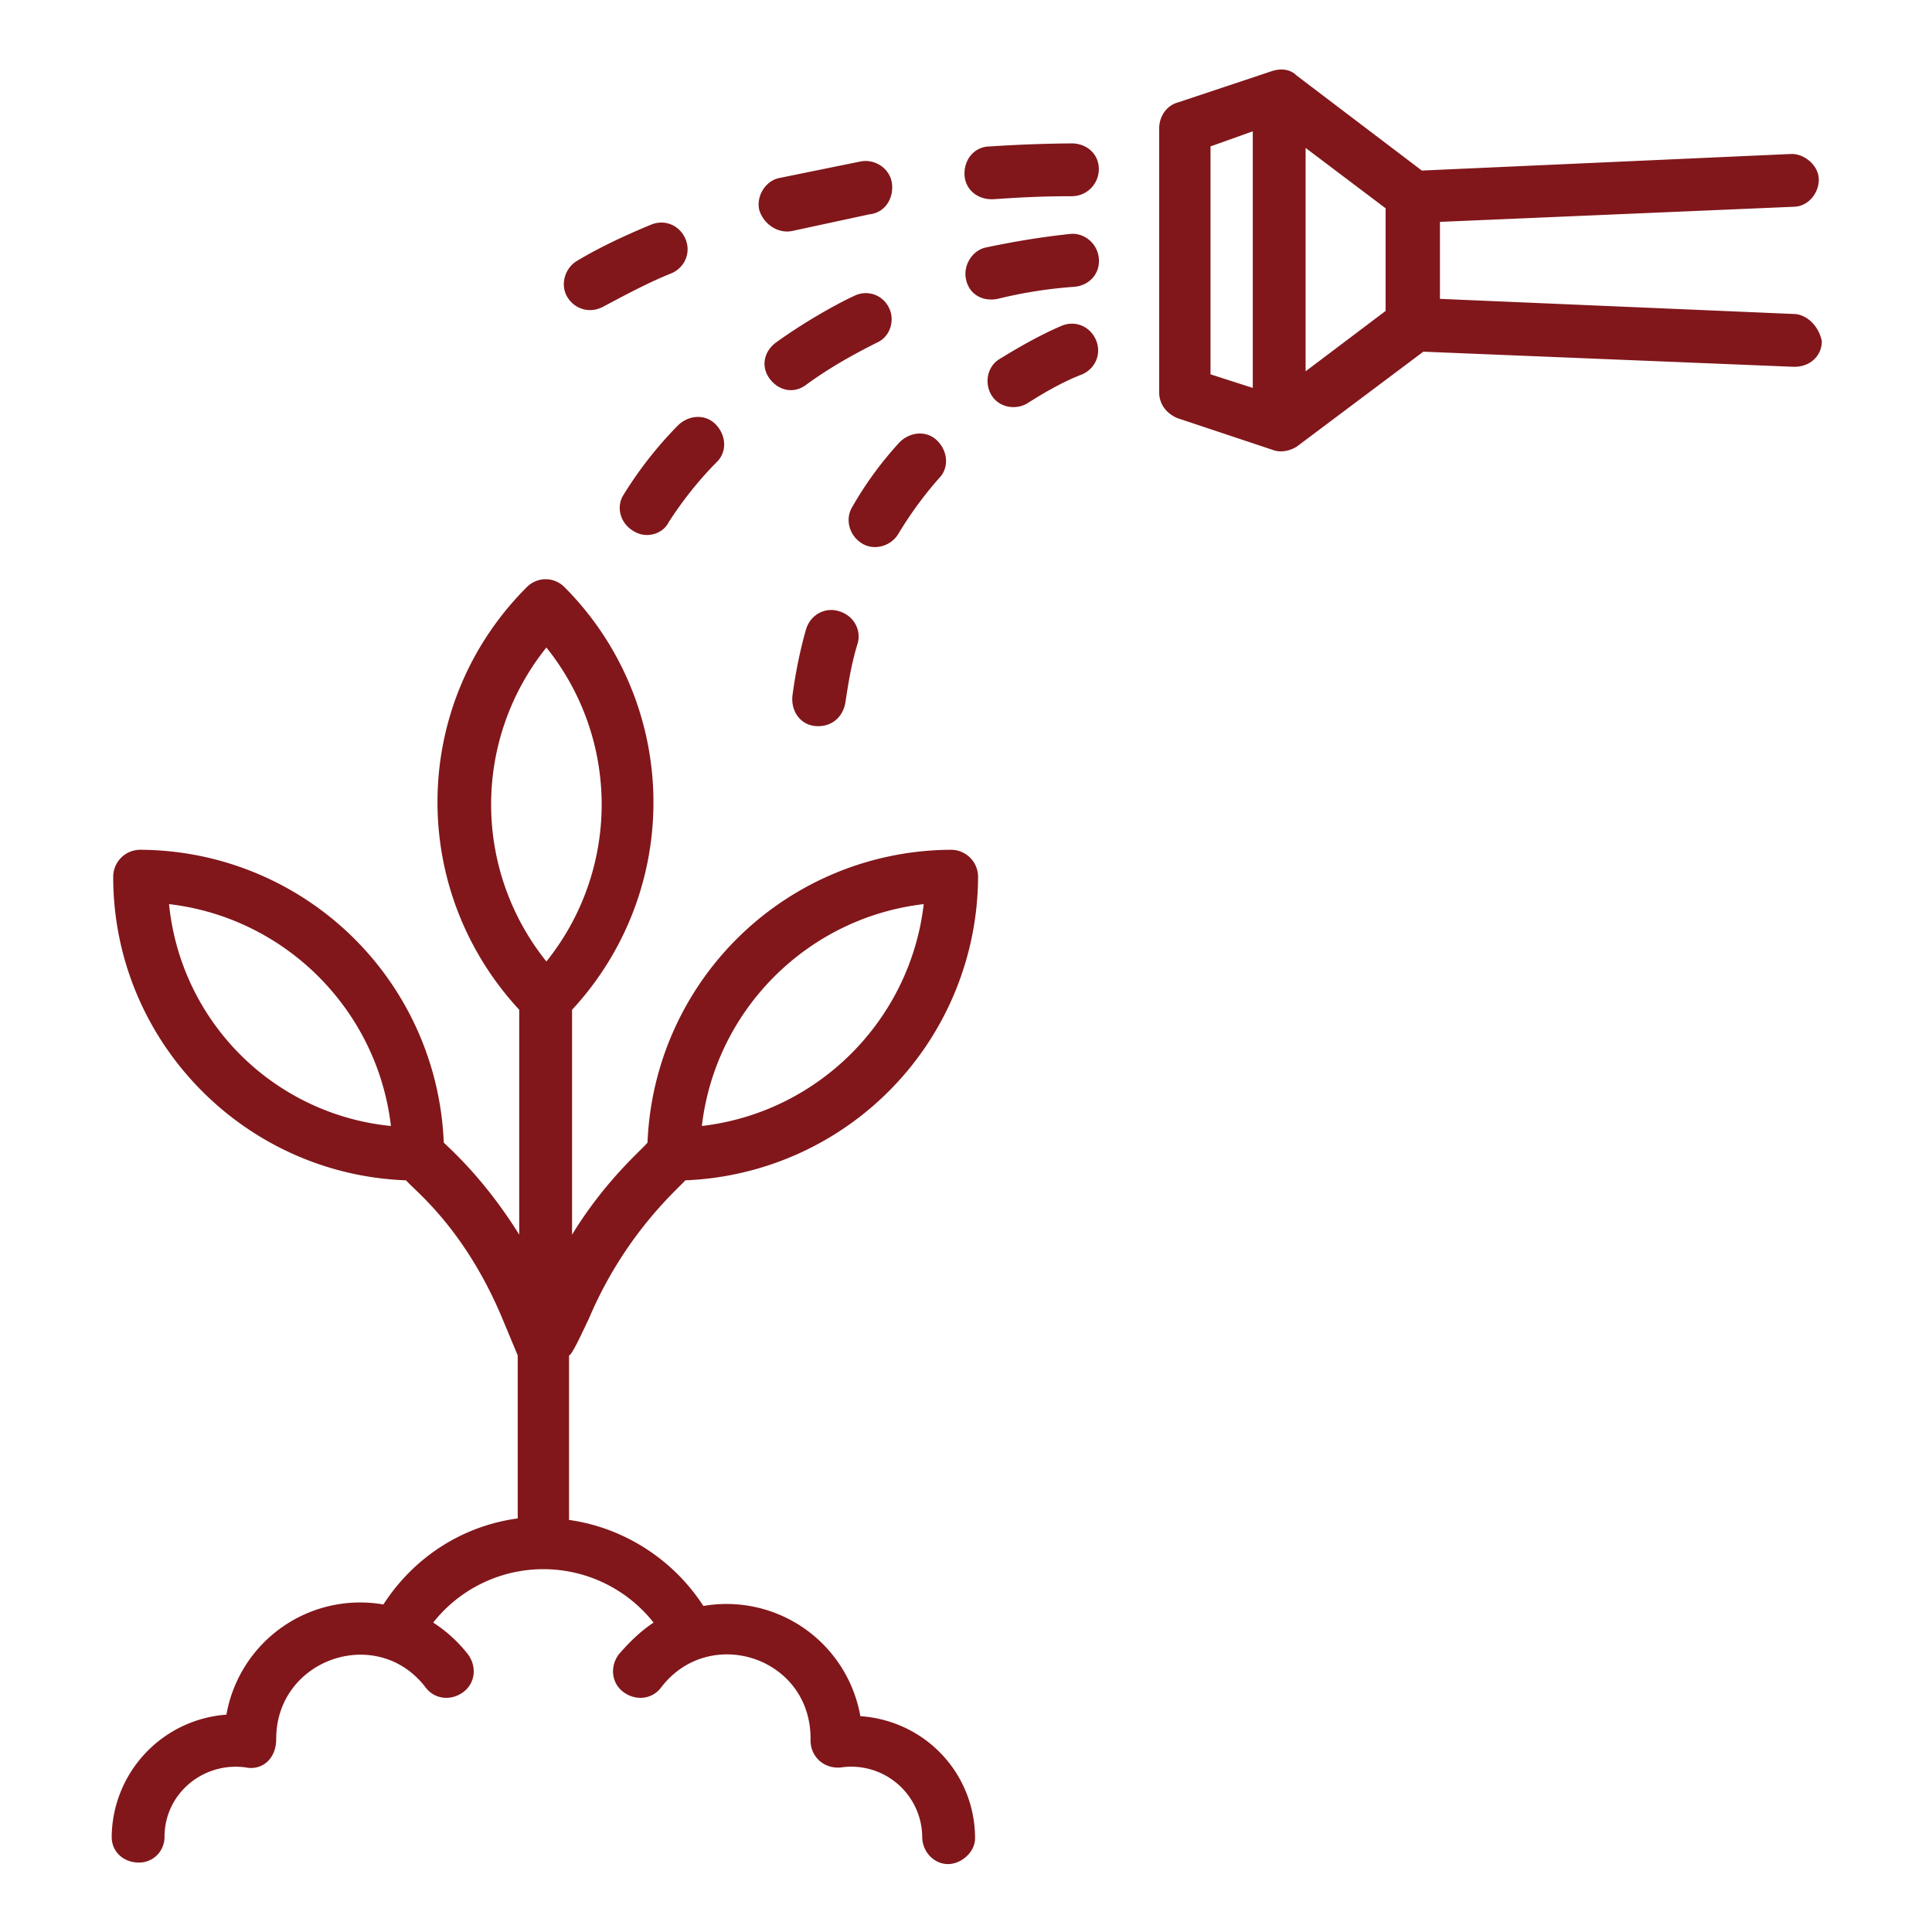 <svg xmlns="http://www.w3.org/2000/svg" width="512" height="512" viewBox="0 0 128 128" style="enable-background:new 0 0 512 512" xml:space="preserve"><g xmlns="http://www.w3.org/2000/svg" fill="#81171b"><path d="M39 87.4c2.4-5.7 6-8.7 6.4-9.2a20.2 20.2 0 0 0 19.4-20.1c0-1-.8-1.8-1.8-1.8a20.2 20.2 0 0 0-20.1 19.4c-.4.5-2.8 2.5-5 6.1V66.9a20.2 20.2 0 0 0-.5-28c-.7-.7-1.8-.7-2.5 0-7.7 7.7-7.9 20-.5 28v14.9c-2.3-3.7-4.6-5.7-5-6.1A20.2 20.2 0 0 0 9.3 56.3c-1 0-1.8.8-1.8 1.8 0 10.8 8.6 19.7 19.4 20.1.6.7 3.9 3.2 6.4 9.2l1 2.4v10.8c-3.7.5-6.9 2.6-8.9 5.7a9 9 0 0 0-10.4 7.3 8.2 8.2 0 0 0-7.6 8.1c0 1 .8 1.7 1.8 1.7s1.7-.8 1.7-1.7c0-2.9 2.6-5 5.4-4.6 1 .2 2-.5 2-1.9 0-5.3 6.7-7.6 9.9-3.4.6.8 1.7.9 2.5.3s.9-1.7.3-2.5a9.3 9.3 0 0 0-2.3-2.1 9.3 9.3 0 0 1 14.6 0c-.9.6-1.6 1.3-2.3 2.1-.6.8-.5 1.9.3 2.5s1.9.5 2.5-.3c3.2-4.2 10-2 9.9 3.5 0 1.1.9 1.9 2 1.8a4.7 4.7 0 0 1 5.4 4.6c0 1 .8 1.8 1.7 1.8s1.8-.8 1.8-1.7c0-4.3-3.3-7.8-7.6-8.1a9 9 0 0 0-10.4-7.3c-2-3.1-5.3-5.2-8.9-5.7V89.8c.2 0 1-1.8 1.3-2.4zm22.2-27.5c-.9 7.7-7 13.8-14.7 14.7.9-7.7 7-13.8 14.7-14.7zm-50 0c7.7.9 13.8 7 14.7 14.7a16.4 16.4 0 0 1-14.7-14.7zm25-17a16.6 16.6 0 0 1 0 20.8 16.6 16.6 0 0 1 0-20.8zM118.8 20.8l-23.4-1v-5.1l23.4-1c1 0 1.7-.9 1.7-1.8s-.9-1.7-1.8-1.7l-24.5 1.1L85.9 5c-.1-.1-.6-.6-1.6-.3L78 6.8c-.7.2-1.2.9-1.2 1.7V26c0 .8.5 1.4 1.2 1.7l6.3 2.1c.5.2 1.1.1 1.6-.2l8.4-6.3 24.5 1h.1c1 0 1.8-.7 1.8-1.7-.2-1-1-1.8-1.9-1.8zM83 25.7l-2.8-.9V9.7l2.8-1zm8.8-5.1-5.3 4V9.8l5.3 4zM66.1 19.8a30 30 0 0 1 5.1-.8c1-.1 1.7-.9 1.6-1.9s-1-1.7-1.9-1.6c-1.9.2-3.7.5-5.6.9-.9.2-1.5 1.2-1.3 2.1.2 1 1.1 1.5 2.1 1.3zM58.1 22.7c.9-.4 1.2-1.5.8-2.3a1.7 1.7 0 0 0-2.3-.8c-1.3.6-3.4 1.8-5.2 3.1-.8.6-1 1.6-.4 2.4s1.6 1 2.4.4c1.5-1.1 3.1-2 4.7-2.8zM41.3 32.8c-.5.8-.2 1.9.7 2.4.8.5 1.9.2 2.3-.6.9-1.4 2-2.8 3.2-4 .7-.7.6-1.8-.1-2.5s-1.8-.6-2.5.1a26 26 0 0 0-3.6 4.6zM65.7 13.2c.4 0 2.3-.2 5.3-.2 1 0 1.8-.8 1.8-1.8S72 9.5 71 9.5a94 94 0 0 0-5.4.2c-1 0-1.7.8-1.7 1.8s.8 1.7 1.8 1.7zM52.5 15.3l5.1-1.1c1-.1 1.6-1 1.5-2S58 10.5 57 10.7l-5.4 1.1c-.9.2-1.5 1.2-1.3 2.1.3 1 1.3 1.6 2.2 1.4zM40 20.3c1.5-.8 3-1.6 4.5-2.2.9-.4 1.3-1.4.9-2.3s-1.4-1.3-2.3-.9c-1.7.7-3.4 1.5-4.9 2.4-.8.5-1.1 1.6-.6 2.4s1.5 1.1 2.4.6zM70.3 21.6c-1.4.6-2.8 1.4-4.1 2.2-.8.5-1 1.6-.5 2.4s1.6 1 2.4.5c1.1-.7 2.3-1.4 3.6-1.9.9-.4 1.3-1.4.9-2.3s-1.4-1.3-2.3-.9zM57.1 36c.8.5 1.9.2 2.4-.6a25 25 0 0 1 2.7-3.7c.7-.7.6-1.8-.1-2.5s-1.8-.6-2.5.1a23.6 23.6 0 0 0-3.2 4.4c-.4.8-.1 1.8.7 2.3zM54 48.1c1 .1 1.8-.5 2-1.5.2-1.3.4-2.6.8-3.9.3-.9-.2-1.9-1.2-2.2-.9-.3-1.9.2-2.2 1.2-.4 1.4-.7 2.9-.9 4.4-.1 1 .5 1.9 1.5 2z" data-original="#000000"></path></g></svg>